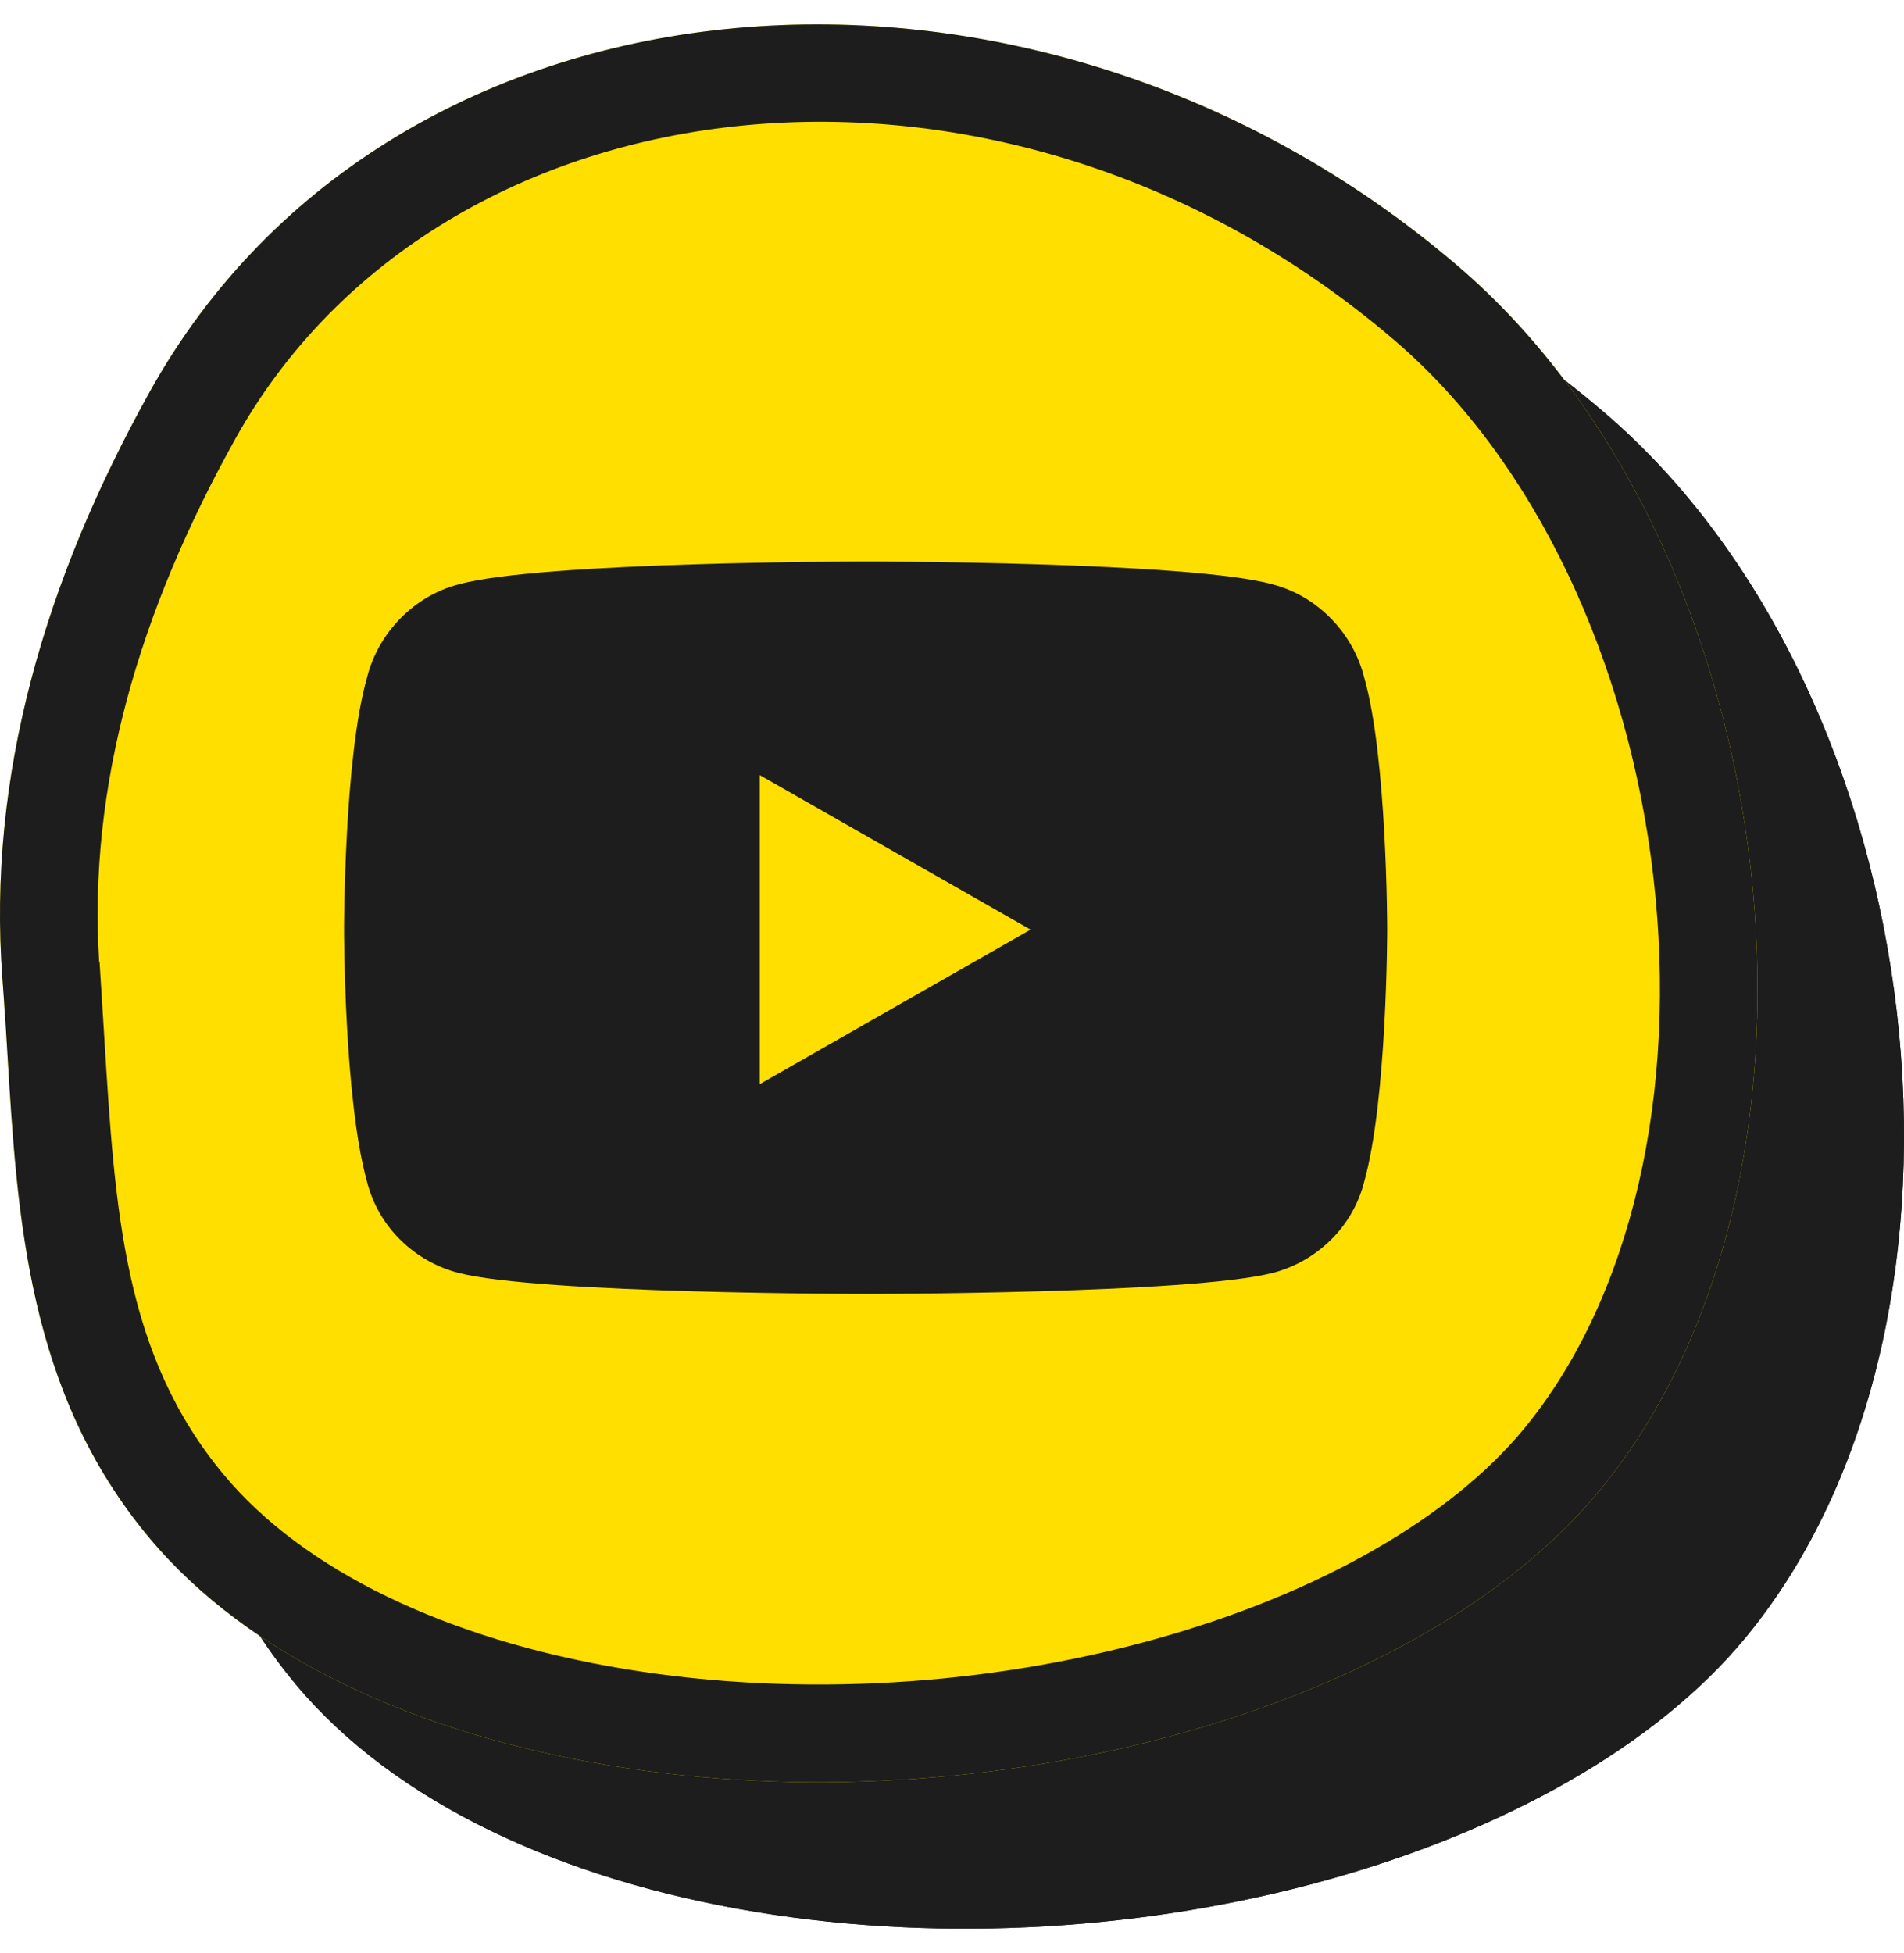<?xml version="1.0" encoding="UTF-8"?>
<svg xmlns="http://www.w3.org/2000/svg" width="39" height="40" viewBox="0 0 39 40" fill="none">
  <g clip-path="url(#clip0_666_358)">
    <path d="M3.102 23.813C3.086 23.551 3.069 23.292 3.049 23.036C2.737 18.896 3.926 14.87 6.071 11.017C11.058 2.059 24.153 0.986 32.867 8.453C39.631 14.248 41.104 27.047 35.758 33.535C32.069 38.008 23.302 40.443 15.489 39.158C11.549 38.51 8.092 36.938 6.049 34.485C3.387 31.294 3.334 27.418 3.105 23.815L3.102 23.813Z" fill="#1D1D1D"></path>
    <path fill-rule="evenodd" clip-rule="evenodd" d="M6.071 11.017C3.926 14.87 2.737 18.896 3.049 23.036C3.069 23.292 3.086 23.551 3.102 23.813L3.105 23.815C3.121 24.058 3.135 24.303 3.15 24.549C3.353 27.939 3.567 31.509 6.049 34.485C8.092 36.938 11.549 38.51 15.489 39.158C23.302 40.443 32.069 38.008 35.758 33.535C41.104 27.047 39.631 14.248 32.867 8.453C24.153 0.986 11.058 2.059 6.071 11.017ZM34.214 32.264C32.722 34.073 30.033 35.636 26.635 36.578C23.271 37.512 19.419 37.777 15.813 37.184C12.137 36.58 9.207 35.153 7.586 33.205L7.585 33.204C5.538 30.75 5.357 27.818 5.138 24.283C5.126 24.087 5.114 23.888 5.101 23.688L5.039 22.704L5.031 22.698C4.804 19.117 5.84 15.543 7.819 11.99L7.819 11.99C12.02 4.443 23.526 3.083 31.566 9.972L31.566 9.972C34.473 12.462 36.364 16.594 36.867 20.963C37.372 25.345 36.438 29.564 34.215 32.263" fill="#1D1D1D"></path>
    <path d="M0.102 20.813C0.086 20.551 0.069 20.292 0.049 20.036C-0.263 15.896 0.926 11.87 3.071 8.017C8.058 -0.941 21.153 -2.014 29.867 5.453C36.631 11.248 38.104 24.047 32.758 30.535C29.069 35.008 20.302 37.443 12.489 36.158C8.549 35.51 5.092 33.938 3.049 31.485C0.387 28.294 0.334 24.418 0.105 20.815L0.102 20.813Z" fill="#FFDF00"></path>
    <path fill-rule="evenodd" clip-rule="evenodd" d="M3.071 8.017C0.926 11.87 -0.263 15.896 0.049 20.036C0.069 20.292 0.086 20.551 0.102 20.813L0.105 20.815C0.121 21.058 0.135 21.303 0.15 21.549C0.353 24.939 0.567 28.509 3.049 31.485C5.092 33.938 8.549 35.51 12.489 36.158C20.302 37.443 29.069 35.008 32.758 30.535C38.104 24.047 36.631 11.248 29.867 5.453C21.153 -2.014 8.058 -0.941 3.071 8.017ZM31.214 29.264C29.722 31.073 27.033 32.636 23.635 33.578C20.271 34.512 16.419 34.777 12.813 34.184C9.137 33.58 6.207 32.153 4.586 30.205L4.585 30.204C2.538 27.75 2.357 24.818 2.138 21.283C2.126 21.087 2.114 20.888 2.101 20.688L2.039 19.704L2.031 19.698C1.804 16.117 2.84 12.543 4.819 8.99L4.819 8.99C9.02 1.443 20.526 0.083 28.566 6.972L28.566 6.972C31.473 9.462 33.364 13.594 33.867 17.963C34.372 22.345 33.438 26.564 31.215 29.263" fill="#1D1D1D"></path>
    <path d="M27.945 13.883C27.711 12.945 26.969 12.203 26.07 11.969C24.391 11.5 17.75 11.5 17.75 11.5C17.75 11.5 11.07 11.5 9.391 11.969C8.492 12.203 7.75 12.945 7.516 13.883C7.047 15.523 7.047 19.039 7.047 19.039C7.047 19.039 7.047 22.516 7.516 24.195C7.75 25.133 8.492 25.836 9.391 26.07C11.07 26.5 17.75 26.5 17.75 26.5C17.75 26.5 24.391 26.5 26.07 26.07C26.969 25.836 27.711 25.133 27.945 24.195C28.414 22.516 28.414 19.039 28.414 19.039C28.414 19.039 28.414 15.523 27.945 13.883ZM15.562 22.203V15.875L21.109 19.039L15.562 22.203Z" fill="#1D1D1D"></path>
  </g>
  <defs>
    <clipPath id="clip0_666_358">
      <rect width="39" height="39" fill="white" transform="translate(0 0.5)"></rect>
    </clipPath>
  </defs>
</svg>
